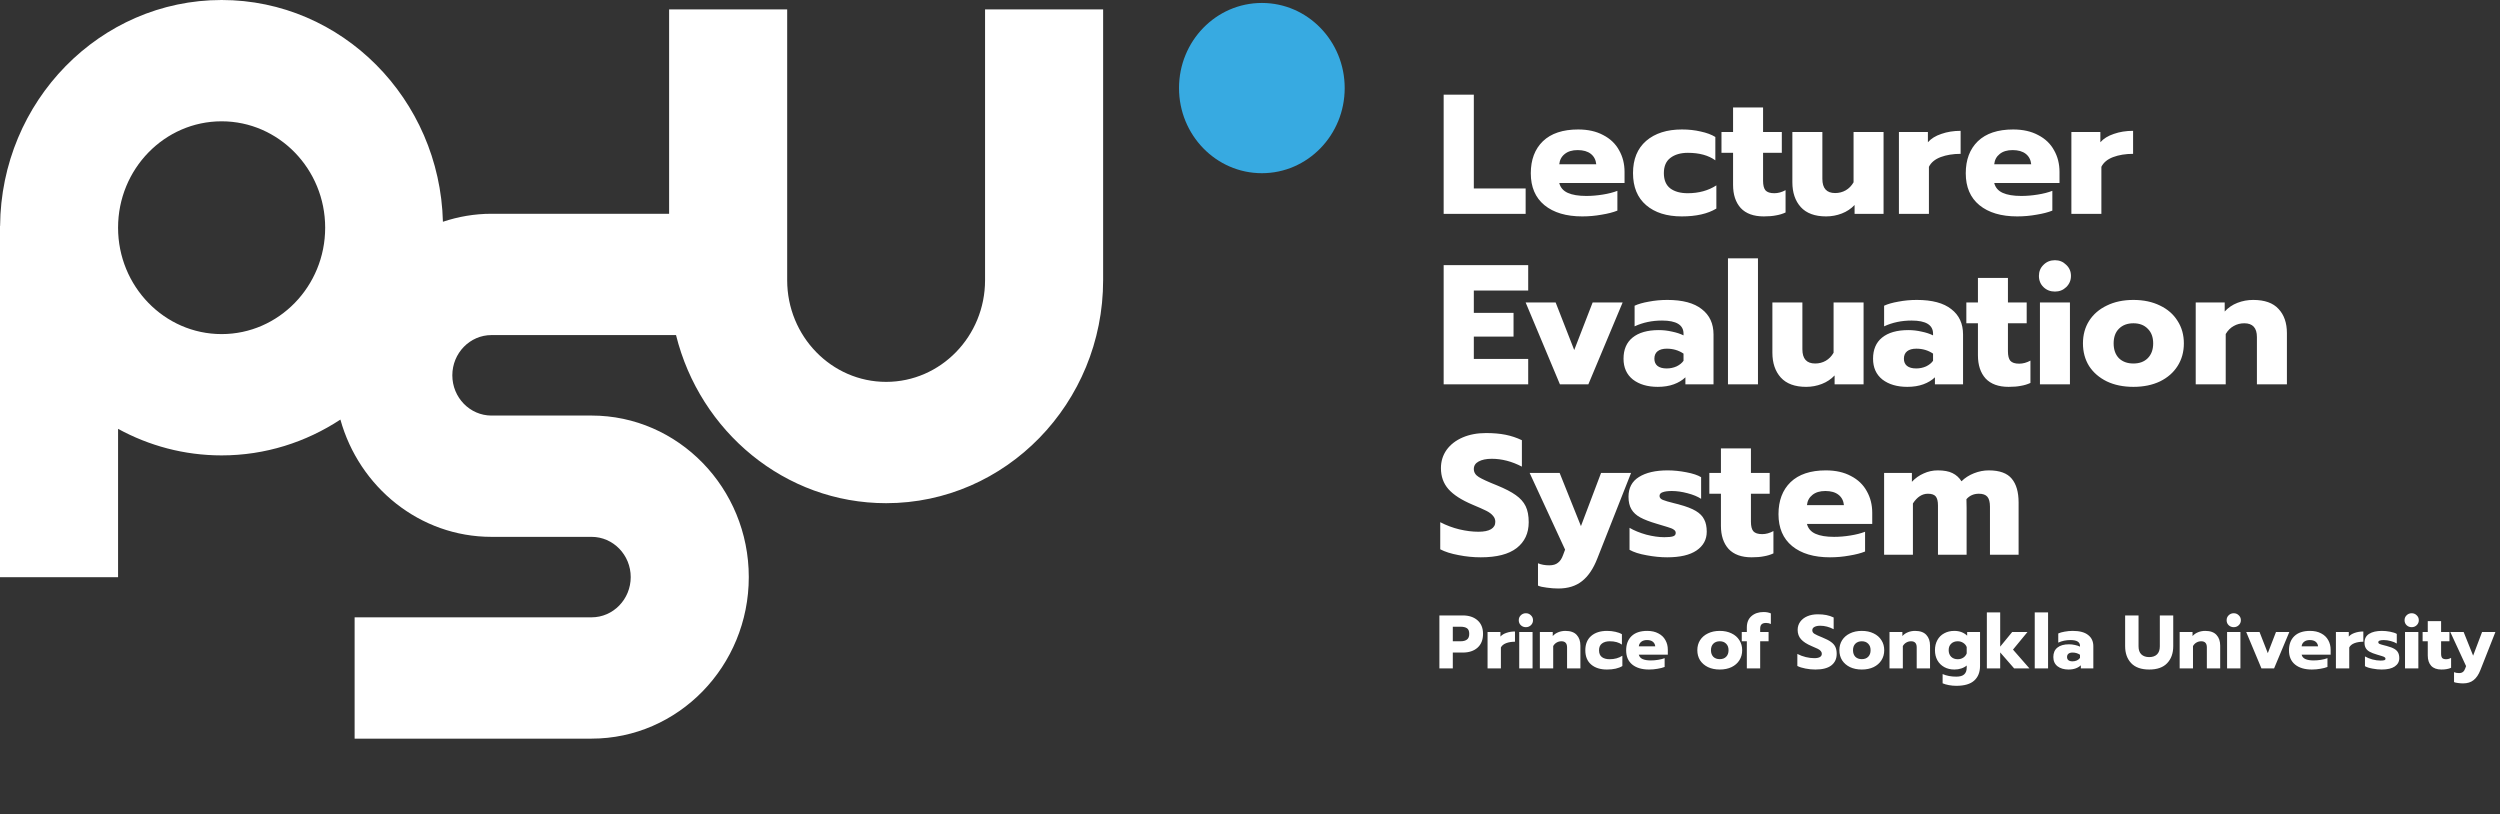 <svg width="132" height="43" viewBox="0 0 132 43" fill="none" xmlns="http://www.w3.org/2000/svg">
<rect x="0" y="0" width="132" height="43" fill="#333333" stroke="none"/>
<g clip-path="url(#clip0_501_451)">
<path d="M11.701 17.64C8.686 17.64 6.234 15.12 6.234 12.022C6.234 8.924 8.686 6.405 11.701 6.405C14.716 6.405 17.169 8.924 17.169 12.022C17.169 15.12 14.716 17.64 11.701 17.64ZM52.011 0.497V14.796C52.011 17.756 49.667 20.163 46.788 20.163C43.906 20.163 41.563 17.756 41.563 14.796V0.497H35.329V11.287H25.951C25.055 11.287 24.195 11.438 23.386 11.709C23.222 5.225 18.05 0 11.701 0C5.279 0 0.053 5.344 0.005 11.931H0V30.477H6.234V22.643C7.867 23.535 9.726 24.045 11.701 24.045C14.01 24.045 16.158 23.345 17.973 22.154C18.966 25.723 22.162 28.346 25.951 28.346H30.38V28.346H31.235C32.375 28.346 33.302 29.299 33.302 30.47C33.302 31.642 32.375 32.595 31.235 32.595H18.724V39H31.235C35.812 39 39.536 35.173 39.536 30.47C39.536 25.768 35.812 21.941 31.235 21.941H26.805V21.942H25.951C24.81 21.942 23.883 20.988 23.883 19.817C23.883 18.645 24.81 17.692 25.951 17.692H35.694C36.955 22.785 41.443 26.568 46.788 26.568C53.105 26.568 58.245 21.288 58.245 14.796V0.497H52.011Z" fill="white"/>
<path d="M71 4.65C71 7.132 69.042 9.145 66.627 9.145C64.211 9.145 62.252 7.132 62.252 4.65C62.252 2.168 64.211 0.156 66.627 0.156C69.042 0.156 71 2.168 71 4.65Z" fill="#37AAE1"/>
<path d="M76.225 5H77.818V9.95H80.554V11.291H76.225V5ZM83.544 11.426C82.698 11.426 82.032 11.228 81.546 10.832C81.066 10.436 80.826 9.875 80.826 9.149C80.826 8.435 81.039 7.871 81.465 7.457C81.897 7.043 82.518 6.836 83.328 6.836C83.844 6.836 84.285 6.935 84.651 7.133C85.023 7.325 85.302 7.592 85.488 7.934C85.68 8.27 85.776 8.651 85.776 9.077V9.662H82.329C82.389 9.902 82.539 10.076 82.779 10.184C83.019 10.292 83.346 10.346 83.76 10.346C84.042 10.346 84.33 10.322 84.624 10.274C84.924 10.226 85.182 10.16 85.398 10.076V11.12C85.176 11.21 84.897 11.282 84.561 11.336C84.231 11.396 83.892 11.426 83.544 11.426ZM84.282 8.672C84.258 8.438 84.162 8.255 83.994 8.123C83.826 7.991 83.595 7.925 83.301 7.925C83.013 7.925 82.785 7.994 82.617 8.132C82.449 8.264 82.353 8.444 82.329 8.672H84.282ZM88.797 11.426C88.005 11.426 87.378 11.228 86.916 10.832C86.454 10.436 86.223 9.872 86.223 9.14C86.223 8.408 86.454 7.841 86.916 7.439C87.384 7.037 88.014 6.836 88.806 6.836C89.16 6.836 89.49 6.872 89.796 6.944C90.108 7.01 90.366 7.106 90.57 7.232V8.465C90.204 8.201 89.721 8.069 89.121 8.069C88.737 8.069 88.428 8.159 88.194 8.339C87.966 8.513 87.852 8.78 87.852 9.14C87.852 9.506 87.966 9.776 88.194 9.95C88.422 10.118 88.728 10.202 89.112 10.202C89.694 10.202 90.198 10.064 90.624 9.788V11.012C90.168 11.288 89.559 11.426 88.797 11.426ZM93.126 11.426C92.592 11.426 92.187 11.279 91.911 10.985C91.641 10.685 91.506 10.277 91.506 9.761V8.069H90.894V6.971H91.506V5.675H93.09V6.971H94.08V8.069H93.09V9.545C93.09 9.779 93.132 9.947 93.216 10.049C93.306 10.151 93.462 10.202 93.684 10.202C93.882 10.202 94.08 10.148 94.278 10.04V11.219C94.122 11.291 93.954 11.342 93.774 11.372C93.6 11.408 93.384 11.426 93.126 11.426ZM96.419 11.426C95.825 11.426 95.378 11.261 95.078 10.931C94.784 10.601 94.637 10.166 94.637 9.626V6.971H96.221V9.446C96.221 9.944 96.446 10.193 96.896 10.193C97.1 10.193 97.286 10.145 97.454 10.049C97.622 9.953 97.76 9.812 97.868 9.626V6.971H99.452V11.291H97.922V10.823C97.736 11.021 97.511 11.171 97.247 11.273C96.983 11.375 96.707 11.426 96.419 11.426ZM100.263 6.971H101.793V7.511C101.961 7.319 102.198 7.172 102.504 7.07C102.81 6.962 103.149 6.908 103.521 6.908V8.123C103.125 8.123 102.774 8.18 102.468 8.294C102.168 8.408 101.961 8.579 101.847 8.807V11.291H100.263V6.971ZM106.51 11.426C105.664 11.426 104.998 11.228 104.512 10.832C104.032 10.436 103.792 9.875 103.792 9.149C103.792 8.435 104.005 7.871 104.431 7.457C104.863 7.043 105.484 6.836 106.294 6.836C106.81 6.836 107.251 6.935 107.617 7.133C107.989 7.325 108.268 7.592 108.454 7.934C108.646 8.27 108.742 8.651 108.742 9.077V9.662H105.295C105.355 9.902 105.505 10.076 105.745 10.184C105.985 10.292 106.312 10.346 106.726 10.346C107.008 10.346 107.296 10.322 107.59 10.274C107.89 10.226 108.148 10.16 108.364 10.076V11.12C108.142 11.21 107.863 11.282 107.527 11.336C107.197 11.396 106.858 11.426 106.51 11.426ZM107.248 8.672C107.224 8.438 107.128 8.255 106.96 8.123C106.792 7.991 106.561 7.925 106.267 7.925C105.979 7.925 105.751 7.994 105.583 8.132C105.415 8.264 105.319 8.444 105.295 8.672H107.248ZM109.369 6.971H110.899V7.511C111.067 7.319 111.304 7.172 111.61 7.07C111.916 6.962 112.255 6.908 112.627 6.908V8.123C112.231 8.123 111.88 8.18 111.574 8.294C111.274 8.408 111.067 8.579 110.953 8.807V11.291H109.369V6.971ZM76.225 14H80.689V15.341H77.818V16.52H79.915V17.771H77.818V18.95H80.689V20.291H76.225V14ZM80.554 15.971H82.138L83.119 18.482L84.091 15.971H85.675L83.866 20.291H82.363L80.554 15.971ZM87.531 20.426C86.991 20.426 86.553 20.297 86.217 20.039C85.887 19.775 85.722 19.409 85.722 18.941C85.722 18.455 85.881 18.083 86.199 17.825C86.523 17.561 86.985 17.429 87.585 17.429C87.819 17.429 88.053 17.456 88.287 17.51C88.521 17.558 88.722 17.624 88.89 17.708V17.618C88.89 17.156 88.512 16.925 87.756 16.925C87.228 16.925 86.745 17.027 86.307 17.231V16.142C86.499 16.052 86.751 15.98 87.063 15.926C87.375 15.866 87.699 15.836 88.035 15.836C88.839 15.836 89.445 15.998 89.853 16.322C90.267 16.64 90.474 17.087 90.474 17.663V20.291H88.989V19.922C88.827 20.078 88.623 20.201 88.377 20.291C88.131 20.381 87.849 20.426 87.531 20.426ZM87.999 19.454C88.185 19.454 88.359 19.418 88.521 19.346C88.683 19.268 88.806 19.169 88.89 19.049V18.671C88.632 18.497 88.338 18.41 88.008 18.41C87.798 18.41 87.636 18.455 87.522 18.545C87.408 18.635 87.351 18.767 87.351 18.941C87.351 19.103 87.405 19.229 87.513 19.319C87.627 19.409 87.789 19.454 87.999 19.454ZM91.237 13.64H92.821V20.291H91.237V13.64ZM95.364 20.426C94.77 20.426 94.323 20.261 94.023 19.931C93.729 19.601 93.582 19.166 93.582 18.626V15.971H95.166V18.446C95.166 18.944 95.391 19.193 95.841 19.193C96.045 19.193 96.231 19.145 96.399 19.049C96.567 18.953 96.705 18.812 96.813 18.626V15.971H98.397V20.291H96.867V19.823C96.681 20.021 96.456 20.171 96.192 20.273C95.928 20.375 95.652 20.426 95.364 20.426ZM100.706 20.426C100.166 20.426 99.728 20.297 99.391 20.039C99.061 19.775 98.897 19.409 98.897 18.941C98.897 18.455 99.055 18.083 99.374 17.825C99.698 17.561 100.16 17.429 100.76 17.429C100.994 17.429 101.228 17.456 101.462 17.51C101.696 17.558 101.897 17.624 102.065 17.708V17.618C102.065 17.156 101.687 16.925 100.931 16.925C100.403 16.925 99.919 17.027 99.481 17.231V16.142C99.674 16.052 99.925 15.98 100.238 15.926C100.55 15.866 100.874 15.836 101.21 15.836C102.014 15.836 102.62 15.998 103.028 16.322C103.442 16.64 103.649 17.087 103.649 17.663V20.291H102.164V19.922C102.002 20.078 101.798 20.201 101.552 20.291C101.306 20.381 101.024 20.426 100.706 20.426ZM101.174 19.454C101.36 19.454 101.534 19.418 101.696 19.346C101.858 19.268 101.981 19.169 102.065 19.049V18.671C101.807 18.497 101.513 18.41 101.183 18.41C100.973 18.41 100.811 18.455 100.697 18.545C100.583 18.635 100.526 18.767 100.526 18.941C100.526 19.103 100.58 19.229 100.688 19.319C100.802 19.409 100.964 19.454 101.174 19.454ZM106.055 20.426C105.521 20.426 105.116 20.279 104.84 19.985C104.57 19.685 104.435 19.277 104.435 18.761V17.069H103.823V15.971H104.435V14.675H106.019V15.971H107.009V17.069H106.019V18.545C106.019 18.779 106.061 18.947 106.145 19.049C106.235 19.151 106.391 19.202 106.613 19.202C106.811 19.202 107.009 19.148 107.207 19.04V20.219C107.051 20.291 106.883 20.342 106.703 20.372C106.529 20.408 106.313 20.426 106.055 20.426ZM108.501 15.395C108.261 15.395 108.06 15.317 107.898 15.161C107.736 15.005 107.655 14.807 107.655 14.567C107.655 14.333 107.736 14.138 107.898 13.982C108.06 13.82 108.261 13.739 108.501 13.739C108.735 13.739 108.933 13.82 109.095 13.982C109.263 14.138 109.347 14.333 109.347 14.567C109.347 14.801 109.263 14.999 109.095 15.161C108.933 15.317 108.735 15.395 108.501 15.395ZM107.709 15.971H109.293V20.291H107.709V15.971ZM112.644 20.426C112.11 20.426 111.642 20.33 111.24 20.138C110.838 19.94 110.526 19.67 110.304 19.328C110.088 18.98 109.98 18.581 109.98 18.131C109.98 17.681 110.088 17.285 110.304 16.943C110.526 16.595 110.838 16.325 111.24 16.133C111.642 15.935 112.11 15.836 112.644 15.836C113.178 15.836 113.646 15.935 114.048 16.133C114.45 16.325 114.759 16.595 114.975 16.943C115.197 17.285 115.308 17.681 115.308 18.131C115.308 18.581 115.197 18.98 114.975 19.328C114.759 19.67 114.45 19.94 114.048 20.138C113.646 20.33 113.178 20.426 112.644 20.426ZM112.644 19.193C112.962 19.193 113.214 19.1 113.4 18.914C113.592 18.722 113.688 18.461 113.688 18.131C113.688 17.801 113.592 17.543 113.4 17.357C113.214 17.165 112.962 17.069 112.644 17.069C112.326 17.069 112.071 17.165 111.879 17.357C111.693 17.543 111.6 17.801 111.6 18.131C111.6 18.461 111.693 18.722 111.879 18.914C112.071 19.1 112.326 19.193 112.644 19.193ZM115.934 15.971H117.464V16.448C117.65 16.244 117.875 16.091 118.139 15.989C118.403 15.887 118.679 15.836 118.967 15.836C119.573 15.836 120.02 15.995 120.308 16.313C120.602 16.625 120.749 17.051 120.749 17.591V20.291H119.165V17.798C119.165 17.312 118.943 17.069 118.499 17.069C118.295 17.069 118.109 17.117 117.941 17.213C117.773 17.303 117.632 17.444 117.518 17.636V20.291H115.934V15.971ZM78.187 29.426C77.791 29.426 77.398 29.387 77.008 29.309C76.618 29.237 76.297 29.135 76.045 29.003V27.572C76.369 27.74 76.705 27.866 77.053 27.95C77.407 28.034 77.743 28.076 78.061 28.076C78.355 28.076 78.577 28.031 78.727 27.941C78.877 27.851 78.952 27.722 78.952 27.554C78.952 27.428 78.91 27.32 78.826 27.23C78.748 27.134 78.631 27.047 78.475 26.969C78.319 26.891 78.076 26.783 77.746 26.645C77.164 26.399 76.741 26.126 76.477 25.826C76.213 25.526 76.081 25.157 76.081 24.719C76.081 24.359 76.18 24.038 76.378 23.756C76.582 23.474 76.864 23.255 77.224 23.099C77.584 22.943 77.998 22.865 78.466 22.865C78.85 22.865 79.192 22.895 79.492 22.955C79.792 23.015 80.08 23.111 80.356 23.243V24.638C79.828 24.362 79.297 24.224 78.763 24.224C78.475 24.224 78.244 24.272 78.07 24.368C77.902 24.458 77.818 24.59 77.818 24.764C77.818 24.938 77.905 25.079 78.079 25.187C78.253 25.295 78.574 25.442 79.042 25.628C79.468 25.802 79.798 25.973 80.032 26.141C80.272 26.309 80.446 26.504 80.554 26.726C80.662 26.948 80.716 27.23 80.716 27.572C80.716 28.154 80.503 28.61 80.077 28.94C79.657 29.264 79.027 29.426 78.187 29.426ZM82.277 31.073C82.085 31.073 81.884 31.058 81.674 31.028C81.464 31.004 81.308 30.968 81.206 30.92V29.741C81.38 29.813 81.578 29.849 81.8 29.849C81.998 29.849 82.151 29.804 82.259 29.714C82.373 29.63 82.463 29.495 82.529 29.309L82.637 29.021L80.765 24.971H82.349L83.474 27.779L84.536 24.971H86.12L84.338 29.489C84.128 30.029 83.858 30.428 83.528 30.686C83.204 30.944 82.787 31.073 82.277 31.073ZM88.028 29.426C87.68 29.426 87.317 29.39 86.939 29.318C86.561 29.252 86.261 29.156 86.039 29.03V27.869C86.285 28.013 86.579 28.133 86.921 28.229C87.269 28.319 87.587 28.364 87.875 28.364C88.085 28.364 88.238 28.349 88.334 28.319C88.43 28.289 88.478 28.229 88.478 28.139C88.478 28.067 88.445 28.01 88.379 27.968C88.319 27.92 88.205 27.872 88.037 27.824C87.875 27.77 87.686 27.713 87.47 27.653C87.104 27.545 86.816 27.434 86.606 27.32C86.396 27.206 86.24 27.062 86.138 26.888C86.036 26.714 85.985 26.495 85.985 26.231C85.985 25.763 86.168 25.415 86.534 25.187C86.906 24.953 87.413 24.836 88.055 24.836C88.367 24.836 88.694 24.869 89.036 24.935C89.384 25.001 89.645 25.088 89.819 25.196V26.339C89.639 26.219 89.399 26.12 89.099 26.042C88.805 25.964 88.529 25.925 88.271 25.925C88.067 25.925 87.908 25.946 87.794 25.988C87.68 26.024 87.623 26.09 87.623 26.186C87.623 26.276 87.68 26.345 87.794 26.393C87.908 26.441 88.112 26.501 88.406 26.573C88.598 26.621 88.679 26.642 88.649 26.636C89.033 26.738 89.33 26.852 89.54 26.978C89.75 27.104 89.897 27.254 89.981 27.428C90.071 27.596 90.116 27.812 90.116 28.076C90.116 28.49 89.936 28.82 89.576 29.066C89.222 29.306 88.706 29.426 88.028 29.426ZM92.485 29.426C91.951 29.426 91.546 29.279 91.27 28.985C91 28.685 90.865 28.277 90.865 27.761V26.069H90.253V24.971H90.865V23.675H92.449V24.971H93.439V26.069H92.449V27.545C92.449 27.779 92.491 27.947 92.575 28.049C92.665 28.151 92.821 28.202 93.043 28.202C93.241 28.202 93.439 28.148 93.637 28.04V29.219C93.481 29.291 93.313 29.342 93.133 29.372C92.959 29.408 92.743 29.426 92.485 29.426ZM96.622 29.426C95.776 29.426 95.11 29.228 94.624 28.832C94.144 28.436 93.904 27.875 93.904 27.149C93.904 26.435 94.117 25.871 94.543 25.457C94.975 25.043 95.596 24.836 96.406 24.836C96.922 24.836 97.363 24.935 97.729 25.133C98.101 25.325 98.38 25.592 98.566 25.934C98.758 26.27 98.854 26.651 98.854 27.077V27.662H95.407C95.467 27.902 95.617 28.076 95.857 28.184C96.097 28.292 96.424 28.346 96.838 28.346C97.12 28.346 97.408 28.322 97.702 28.274C98.002 28.226 98.26 28.16 98.476 28.076V29.12C98.254 29.21 97.975 29.282 97.639 29.336C97.309 29.396 96.97 29.426 96.622 29.426ZM97.36 26.672C97.336 26.438 97.24 26.255 97.072 26.123C96.904 25.991 96.673 25.925 96.379 25.925C96.091 25.925 95.863 25.994 95.695 26.132C95.527 26.264 95.431 26.444 95.407 26.672H97.36ZM99.481 24.971H100.948V25.439C101.128 25.247 101.335 25.1 101.569 24.998C101.803 24.89 102.052 24.836 102.316 24.836C102.64 24.836 102.898 24.884 103.09 24.98C103.288 25.076 103.447 25.22 103.567 25.412C103.747 25.232 103.966 25.091 104.224 24.989C104.482 24.887 104.743 24.836 105.007 24.836C105.577 24.836 105.982 24.983 106.222 25.277C106.462 25.565 106.582 25.982 106.582 26.528V29.291H105.07V26.753C105.07 26.513 105.025 26.339 104.935 26.231C104.845 26.123 104.695 26.069 104.485 26.069C104.215 26.069 103.996 26.165 103.828 26.357C103.834 26.459 103.837 26.615 103.837 26.825V29.291H102.325V26.69C102.325 26.468 102.286 26.309 102.208 26.213C102.13 26.117 101.992 26.069 101.794 26.069C101.488 26.069 101.224 26.24 101.002 26.582V29.291H99.481V24.971Z" fill="white"/>
<path d="M76 32.495H77.232C77.557 32.495 77.817 32.58 78.012 32.751C78.207 32.922 78.304 33.16 78.304 33.467C78.304 33.782 78.207 34.026 78.012 34.199C77.82 34.37 77.56 34.455 77.232 34.455H76.708V35.291H76V32.495ZM77.12 33.859C77.261 33.859 77.372 33.83 77.452 33.771C77.535 33.712 77.576 33.611 77.576 33.467C77.576 33.323 77.536 33.224 77.456 33.171C77.376 33.118 77.264 33.091 77.12 33.091H76.708V33.859H77.12ZM78.543 33.371H79.223V33.611C79.298 33.526 79.403 33.46 79.539 33.415C79.675 33.367 79.826 33.343 79.991 33.343V33.883C79.815 33.883 79.659 33.908 79.523 33.959C79.39 34.01 79.298 34.086 79.247 34.187V35.291H78.543V33.371ZM80.567 33.115C80.461 33.115 80.371 33.08 80.299 33.011C80.227 32.942 80.191 32.854 80.191 32.747C80.191 32.643 80.227 32.556 80.299 32.487C80.371 32.415 80.461 32.379 80.567 32.379C80.671 32.379 80.759 32.415 80.831 32.487C80.906 32.556 80.943 32.643 80.943 32.747C80.943 32.851 80.906 32.939 80.831 33.011C80.759 33.08 80.671 33.115 80.567 33.115ZM80.215 33.371H80.919V35.291H80.215V33.371ZM81.305 33.371H81.985V33.583C82.067 33.492 82.167 33.424 82.285 33.379C82.402 33.334 82.525 33.311 82.653 33.311C82.922 33.311 83.121 33.382 83.249 33.523C83.379 33.662 83.445 33.851 83.445 34.091V35.291H82.741V34.183C82.741 33.967 82.642 33.859 82.445 33.859C82.354 33.859 82.271 33.88 82.197 33.923C82.122 33.963 82.059 34.026 82.009 34.111V35.291H81.305V33.371ZM84.849 35.351C84.497 35.351 84.219 35.263 84.013 35.087C83.808 34.911 83.705 34.66 83.705 34.335C83.705 34.01 83.808 33.758 84.013 33.579C84.221 33.4 84.501 33.311 84.853 33.311C85.01 33.311 85.157 33.327 85.293 33.359C85.432 33.388 85.546 33.431 85.637 33.487V34.035C85.475 33.918 85.26 33.859 84.993 33.859C84.823 33.859 84.685 33.899 84.581 33.979C84.48 34.056 84.429 34.175 84.429 34.335C84.429 34.498 84.48 34.618 84.581 34.695C84.683 34.77 84.819 34.807 84.989 34.807C85.248 34.807 85.472 34.746 85.661 34.623V35.167C85.459 35.29 85.188 35.351 84.849 35.351ZM87.069 35.351C86.693 35.351 86.397 35.263 86.181 35.087C85.968 34.911 85.861 34.662 85.861 34.339C85.861 34.022 85.956 33.771 86.145 33.587C86.337 33.403 86.613 33.311 86.973 33.311C87.203 33.311 87.399 33.355 87.561 33.443C87.727 33.528 87.851 33.647 87.933 33.799C88.019 33.948 88.061 34.118 88.061 34.307V34.567H86.529C86.556 34.674 86.623 34.751 86.729 34.799C86.836 34.847 86.981 34.871 87.165 34.871C87.291 34.871 87.419 34.86 87.549 34.839C87.683 34.818 87.797 34.788 87.893 34.751V35.215C87.795 35.255 87.671 35.287 87.521 35.311C87.375 35.338 87.224 35.351 87.069 35.351ZM87.397 34.127C87.387 34.023 87.344 33.942 87.269 33.883C87.195 33.824 87.092 33.795 86.961 33.795C86.833 33.795 86.732 33.826 86.657 33.887C86.583 33.946 86.54 34.026 86.529 34.127H87.397ZM90.803 35.351C90.566 35.351 90.358 35.308 90.179 35.223C90.001 35.135 89.862 35.015 89.763 34.863C89.667 34.708 89.619 34.531 89.619 34.331C89.619 34.131 89.667 33.955 89.763 33.803C89.862 33.648 90.001 33.528 90.179 33.443C90.358 33.355 90.566 33.311 90.803 33.311C91.041 33.311 91.249 33.355 91.427 33.443C91.606 33.528 91.743 33.648 91.839 33.803C91.938 33.955 91.987 34.131 91.987 34.331C91.987 34.531 91.938 34.708 91.839 34.863C91.743 35.015 91.606 35.135 91.427 35.223C91.249 35.308 91.041 35.351 90.803 35.351ZM90.803 34.803C90.945 34.803 91.057 34.762 91.139 34.679C91.225 34.594 91.267 34.478 91.267 34.331C91.267 34.184 91.225 34.07 91.139 33.987C91.057 33.902 90.945 33.859 90.803 33.859C90.662 33.859 90.549 33.902 90.463 33.987C90.381 34.07 90.339 34.184 90.339 34.331C90.339 34.478 90.381 34.594 90.463 34.679C90.549 34.762 90.662 34.803 90.803 34.803ZM92.233 33.859H91.965V33.371H92.233V33.131C92.233 32.872 92.314 32.672 92.477 32.531C92.642 32.387 92.856 32.315 93.117 32.315C93.264 32.315 93.392 32.339 93.501 32.387V32.947C93.426 32.91 93.342 32.891 93.249 32.891C93.142 32.891 93.064 32.915 93.013 32.963C92.962 33.011 92.937 33.087 92.937 33.191V33.371H93.381V33.859H92.937V35.291H92.233V33.859ZM95.853 35.351C95.677 35.351 95.502 35.334 95.329 35.299C95.155 35.267 95.013 35.222 94.9 35.163V34.527C95.044 34.602 95.194 34.658 95.349 34.695C95.506 34.732 95.655 34.751 95.796 34.751C95.927 34.751 96.026 34.731 96.093 34.691C96.159 34.651 96.192 34.594 96.192 34.519C96.192 34.463 96.174 34.415 96.136 34.375C96.102 34.332 96.05 34.294 95.981 34.259C95.911 34.224 95.803 34.176 95.656 34.115C95.398 34.006 95.21 33.884 95.093 33.751C94.975 33.618 94.916 33.454 94.916 33.259C94.916 33.099 94.96 32.956 95.049 32.831C95.139 32.706 95.264 32.608 95.424 32.539C95.585 32.47 95.769 32.435 95.977 32.435C96.147 32.435 96.299 32.448 96.433 32.475C96.566 32.502 96.694 32.544 96.817 32.603V33.223C96.582 33.1 96.346 33.039 96.109 33.039C95.981 33.039 95.878 33.06 95.8 33.103C95.726 33.143 95.689 33.202 95.689 33.279C95.689 33.356 95.727 33.419 95.805 33.467C95.882 33.515 96.025 33.58 96.233 33.663C96.422 33.74 96.569 33.816 96.672 33.891C96.779 33.966 96.856 34.052 96.904 34.151C96.953 34.25 96.977 34.375 96.977 34.527C96.977 34.786 96.882 34.988 96.692 35.135C96.506 35.279 96.226 35.351 95.853 35.351ZM98.303 35.351C98.066 35.351 97.858 35.308 97.679 35.223C97.501 35.135 97.362 35.015 97.263 34.863C97.167 34.708 97.119 34.531 97.119 34.331C97.119 34.131 97.167 33.955 97.263 33.803C97.362 33.648 97.501 33.528 97.679 33.443C97.858 33.355 98.066 33.311 98.303 33.311C98.541 33.311 98.749 33.355 98.927 33.443C99.106 33.528 99.243 33.648 99.339 33.803C99.438 33.955 99.487 34.131 99.487 34.331C99.487 34.531 99.438 34.708 99.339 34.863C99.243 35.015 99.106 35.135 98.927 35.223C98.749 35.308 98.541 35.351 98.303 35.351ZM98.303 34.803C98.445 34.803 98.557 34.762 98.639 34.679C98.725 34.594 98.767 34.478 98.767 34.331C98.767 34.184 98.725 34.07 98.639 33.987C98.557 33.902 98.445 33.859 98.303 33.859C98.162 33.859 98.049 33.902 97.963 33.987C97.881 34.07 97.839 34.184 97.839 34.331C97.839 34.478 97.881 34.594 97.963 34.679C98.049 34.762 98.162 34.803 98.303 34.803ZM99.766 33.371H100.446V33.583C100.528 33.492 100.628 33.424 100.746 33.379C100.863 33.334 100.986 33.311 101.114 33.311C101.383 33.311 101.582 33.382 101.71 33.523C101.84 33.662 101.906 33.851 101.906 34.091V35.291H101.202V34.183C101.202 33.967 101.103 33.859 100.906 33.859C100.815 33.859 100.732 33.88 100.658 33.923C100.583 33.963 100.52 34.026 100.47 34.111V35.291H99.766V33.371ZM103.29 36.211C103.162 36.211 103.033 36.199 102.902 36.175C102.774 36.151 102.663 36.119 102.57 36.079V35.591C102.781 35.682 103.021 35.727 103.29 35.727C103.485 35.727 103.625 35.687 103.71 35.607C103.798 35.527 103.842 35.41 103.842 35.255V35.139C103.765 35.206 103.669 35.258 103.554 35.295C103.442 35.332 103.322 35.351 103.194 35.351C102.991 35.351 102.813 35.308 102.658 35.223C102.503 35.138 102.382 35.018 102.294 34.863C102.209 34.708 102.166 34.531 102.166 34.331C102.166 34.128 102.209 33.95 102.294 33.795C102.379 33.64 102.499 33.522 102.654 33.439C102.809 33.354 102.986 33.311 103.186 33.311C103.461 33.311 103.687 33.395 103.866 33.563V33.371H104.546V35.159C104.546 35.492 104.443 35.751 104.238 35.935C104.035 36.119 103.719 36.211 103.29 36.211ZM103.37 34.807C103.479 34.807 103.577 34.779 103.662 34.723C103.747 34.667 103.807 34.592 103.842 34.499V34.163C103.805 34.07 103.743 33.996 103.658 33.943C103.573 33.887 103.477 33.859 103.37 33.859C103.226 33.859 103.11 33.902 103.022 33.987C102.934 34.07 102.89 34.183 102.89 34.327C102.89 34.474 102.934 34.591 103.022 34.679C103.11 34.764 103.226 34.807 103.37 34.807ZM104.906 32.335H105.61V34.143L106.242 33.371H107.05L106.286 34.299L107.154 35.291H106.346L105.61 34.447V35.291H104.906V32.335ZM107.434 32.335H108.138V35.291H107.434V32.335ZM109.22 35.351C108.98 35.351 108.785 35.294 108.636 35.179C108.489 35.062 108.416 34.899 108.416 34.691C108.416 34.475 108.487 34.31 108.628 34.195C108.772 34.078 108.977 34.019 109.244 34.019C109.348 34.019 109.452 34.031 109.556 34.055C109.66 34.076 109.749 34.106 109.824 34.143V34.103C109.824 33.898 109.656 33.795 109.32 33.795C109.085 33.795 108.871 33.84 108.676 33.931V33.447C108.761 33.407 108.873 33.375 109.012 33.351C109.151 33.324 109.295 33.311 109.444 33.311C109.801 33.311 110.071 33.383 110.252 33.527C110.436 33.668 110.528 33.867 110.528 34.123V35.291H109.868V35.127C109.796 35.196 109.705 35.251 109.596 35.291C109.487 35.331 109.361 35.351 109.22 35.351ZM109.428 34.919C109.511 34.919 109.588 34.903 109.66 34.871C109.732 34.836 109.787 34.792 109.824 34.739V34.571C109.709 34.494 109.579 34.455 109.432 34.455C109.339 34.455 109.267 34.475 109.216 34.515C109.165 34.555 109.14 34.614 109.14 34.691C109.14 34.763 109.164 34.819 109.212 34.859C109.263 34.899 109.335 34.919 109.428 34.919ZM113.479 35.351C113.057 35.351 112.74 35.239 112.527 35.015C112.313 34.788 112.207 34.49 112.207 34.119V32.495H112.915V34.127C112.915 34.314 112.964 34.455 113.063 34.551C113.164 34.647 113.303 34.695 113.479 34.695C113.655 34.695 113.792 34.647 113.891 34.551C113.989 34.455 114.039 34.314 114.039 34.127V32.495H114.747V34.119C114.747 34.492 114.64 34.791 114.427 35.015C114.216 35.239 113.9 35.351 113.479 35.351ZM115.086 33.371H115.766V33.583C115.849 33.492 115.949 33.424 116.066 33.379C116.183 33.334 116.306 33.311 116.434 33.311C116.703 33.311 116.902 33.382 117.03 33.523C117.161 33.662 117.226 33.851 117.226 34.091V35.291H116.522V34.183C116.522 33.967 116.423 33.859 116.226 33.859C116.135 33.859 116.053 33.88 115.978 33.923C115.903 33.963 115.841 34.026 115.79 34.111V35.291H115.086V33.371ZM117.942 33.115C117.836 33.115 117.746 33.08 117.674 33.011C117.602 32.942 117.566 32.854 117.566 32.747C117.566 32.643 117.602 32.556 117.674 32.487C117.746 32.415 117.836 32.379 117.942 32.379C118.046 32.379 118.134 32.415 118.206 32.487C118.281 32.556 118.318 32.643 118.318 32.747C118.318 32.851 118.281 32.939 118.206 33.011C118.134 33.08 118.046 33.115 117.942 33.115ZM117.59 33.371H118.294V35.291H117.59V33.371ZM118.6 33.371H119.304L119.74 34.487L120.172 33.371H120.876L120.072 35.291H119.404L118.6 33.371ZM122.066 35.351C121.69 35.351 121.394 35.263 121.178 35.087C120.964 34.911 120.858 34.662 120.858 34.339C120.858 34.022 120.952 33.771 121.142 33.587C121.334 33.403 121.61 33.311 121.97 33.311C122.199 33.311 122.395 33.355 122.558 33.443C122.723 33.528 122.847 33.647 122.93 33.799C123.015 33.948 123.058 34.118 123.058 34.307V34.567H121.526C121.552 34.674 121.619 34.751 121.726 34.799C121.832 34.847 121.978 34.871 122.162 34.871C122.287 34.871 122.415 34.86 122.546 34.839C122.679 34.818 122.794 34.788 122.89 34.751V35.215C122.791 35.255 122.667 35.287 122.518 35.311C122.371 35.338 122.22 35.351 122.066 35.351ZM122.394 34.127C122.383 34.023 122.34 33.942 122.266 33.883C122.191 33.824 122.088 33.795 121.958 33.795C121.83 33.795 121.728 33.826 121.654 33.887C121.579 33.946 121.536 34.026 121.526 34.127H122.394ZM123.336 33.371H124.016V33.611C124.091 33.526 124.196 33.46 124.332 33.415C124.468 33.367 124.619 33.343 124.784 33.343V33.883C124.608 33.883 124.452 33.908 124.316 33.959C124.183 34.01 124.091 34.086 124.04 34.187V35.291H123.336V33.371ZM125.754 35.351C125.599 35.351 125.438 35.335 125.27 35.303C125.102 35.274 124.968 35.231 124.87 35.175V34.659C124.979 34.723 125.11 34.776 125.262 34.819C125.416 34.859 125.558 34.879 125.686 34.879C125.779 34.879 125.847 34.872 125.89 34.859C125.932 34.846 125.954 34.819 125.954 34.779C125.954 34.747 125.939 34.722 125.91 34.703C125.883 34.682 125.832 34.66 125.758 34.639C125.686 34.615 125.602 34.59 125.506 34.563C125.343 34.515 125.215 34.466 125.122 34.415C125.028 34.364 124.959 34.3 124.914 34.223C124.868 34.146 124.846 34.048 124.846 33.931C124.846 33.723 124.927 33.568 125.09 33.467C125.255 33.363 125.48 33.311 125.766 33.311C125.904 33.311 126.05 33.326 126.202 33.355C126.356 33.384 126.472 33.423 126.55 33.471V33.979C126.47 33.926 126.363 33.882 126.23 33.847C126.099 33.812 125.976 33.795 125.862 33.795C125.771 33.795 125.7 33.804 125.65 33.823C125.599 33.839 125.574 33.868 125.574 33.911C125.574 33.951 125.599 33.982 125.65 34.003C125.7 34.024 125.791 34.051 125.922 34.083C126.007 34.104 126.043 34.114 126.03 34.111C126.2 34.156 126.332 34.207 126.426 34.263C126.519 34.319 126.584 34.386 126.622 34.463C126.662 34.538 126.682 34.634 126.682 34.751C126.682 34.935 126.602 35.082 126.442 35.191C126.284 35.298 126.055 35.351 125.754 35.351ZM127.337 33.115C127.23 33.115 127.141 33.08 127.069 33.011C126.997 32.942 126.961 32.854 126.961 32.747C126.961 32.643 126.997 32.556 127.069 32.487C127.141 32.415 127.23 32.379 127.337 32.379C127.441 32.379 127.529 32.415 127.601 32.487C127.676 32.556 127.713 32.643 127.713 32.747C127.713 32.851 127.676 32.939 127.601 33.011C127.529 33.08 127.441 33.115 127.337 33.115ZM126.985 33.371H127.689V35.291H126.985V33.371ZM128.906 35.351C128.669 35.351 128.489 35.286 128.366 35.155C128.246 35.022 128.186 34.84 128.186 34.611V33.859H127.914V33.371H128.186V32.795H128.89V33.371H129.33V33.859H128.89V34.515C128.89 34.619 128.909 34.694 128.946 34.739C128.986 34.784 129.056 34.807 129.154 34.807C129.242 34.807 129.33 34.783 129.418 34.735V35.259C129.349 35.291 129.274 35.314 129.194 35.327C129.117 35.343 129.021 35.351 128.906 35.351ZM130.049 36.083C129.964 36.083 129.874 36.076 129.781 36.063C129.688 36.052 129.618 36.036 129.573 36.015V35.491C129.65 35.523 129.738 35.539 129.837 35.539C129.925 35.539 129.993 35.519 130.041 35.479C130.092 35.442 130.132 35.382 130.161 35.299L130.209 35.171L129.377 33.371H130.081L130.581 34.619L131.053 33.371H131.757L130.965 35.379C130.872 35.619 130.752 35.796 130.605 35.911C130.461 36.026 130.276 36.083 130.049 36.083Z" fill="white"/>
</g>
<defs>
<clipPath id="clip0_501_451">
<rect width="132" height="43" fill="white"/>
</clipPath>
</defs>
</svg>
